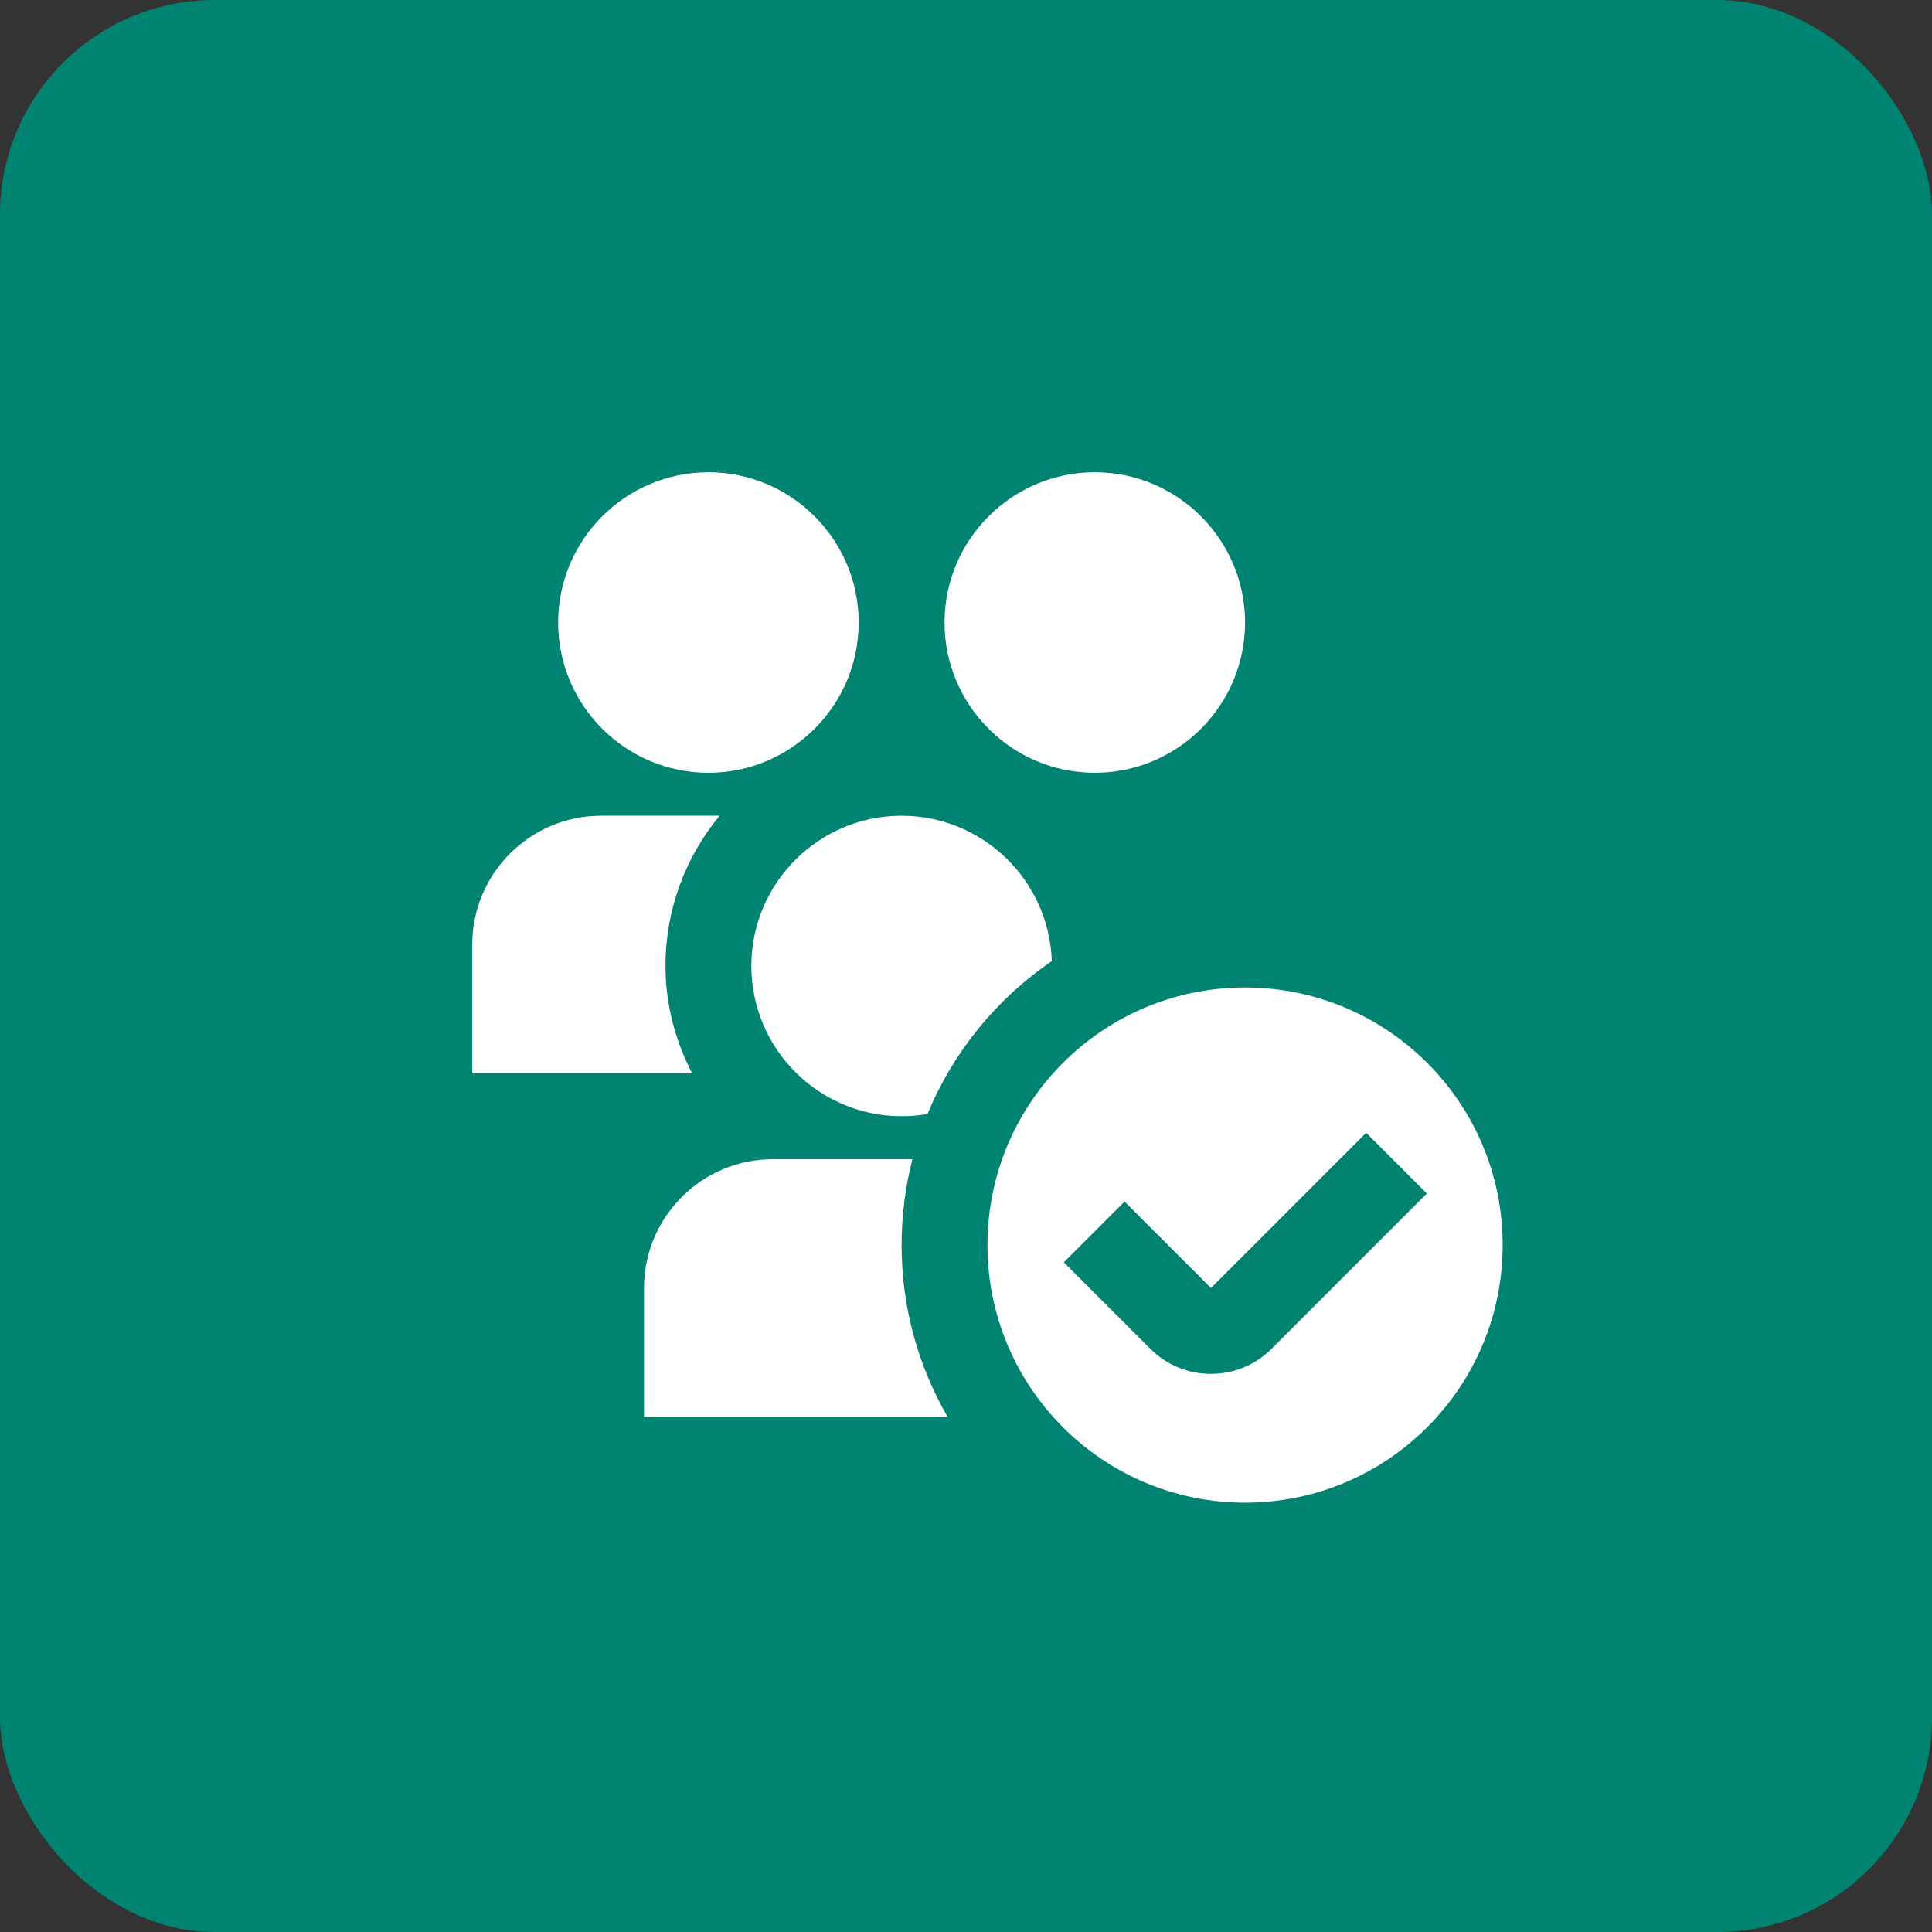 <svg width="45" height="45" viewBox="0 0 45 45" fill="none" xmlns="http://www.w3.org/2000/svg">
<rect x="0" y="0" width="45" height="45" fill="#333333" stroke="none"/>
<rect width="45" height="45" rx="5" fill="#008370"/>
<g clip-path="url(#clip0_2108_17)">
<path d="M29 23C25.686 23 23 25.686 23 29C23 32.314 25.686 35 29 35C32.314 35 35 32.314 35 29C35 25.686 32.314 23 29 23ZM29.619 31.414C29.241 31.792 28.739 32 28.205 32H28.203C27.669 32 27.167 31.791 26.79 31.413L24.778 29.401L26.192 27.987L28.205 30L31.82 26.385L33.234 27.799L29.619 31.414ZM16.5 18C14.57 18 13 16.43 13 14.5C13 12.57 14.57 11 16.5 11C18.43 11 20 12.57 20 14.5C20 16.43 18.43 18 16.5 18ZM25.5 18C23.57 18 22 16.43 22 14.5C22 12.57 23.57 11 25.5 11C27.43 11 29 12.57 29 14.5C29 16.43 27.43 18 25.5 18ZM15.5 22.5C15.5 21.172 15.974 19.952 16.761 19H14C12.346 19 11 20.346 11 22V25H16.121C15.727 24.238 15.5 23.388 15.5 22.5ZM17.5 22.5C17.5 20.57 19.07 19 21 19C22.892 19 24.438 20.509 24.498 22.386C23.217 23.26 22.203 24.496 21.604 25.947C21.408 25.981 21.206 25.999 21.001 25.999C19.071 25.999 17.501 24.429 17.501 22.499L17.5 22.5ZM22.071 33H15V30C15 28.346 16.346 27 18 27H21.252C21.088 27.639 21 28.309 21 29C21 30.457 21.39 31.823 22.071 33Z" fill="white"/>
</g>
<defs>
<clipPath id="clip0_2108_17">
<rect width="24" height="24" fill="white" transform="translate(11 11)"/>
</clipPath>
</defs>
</svg>
